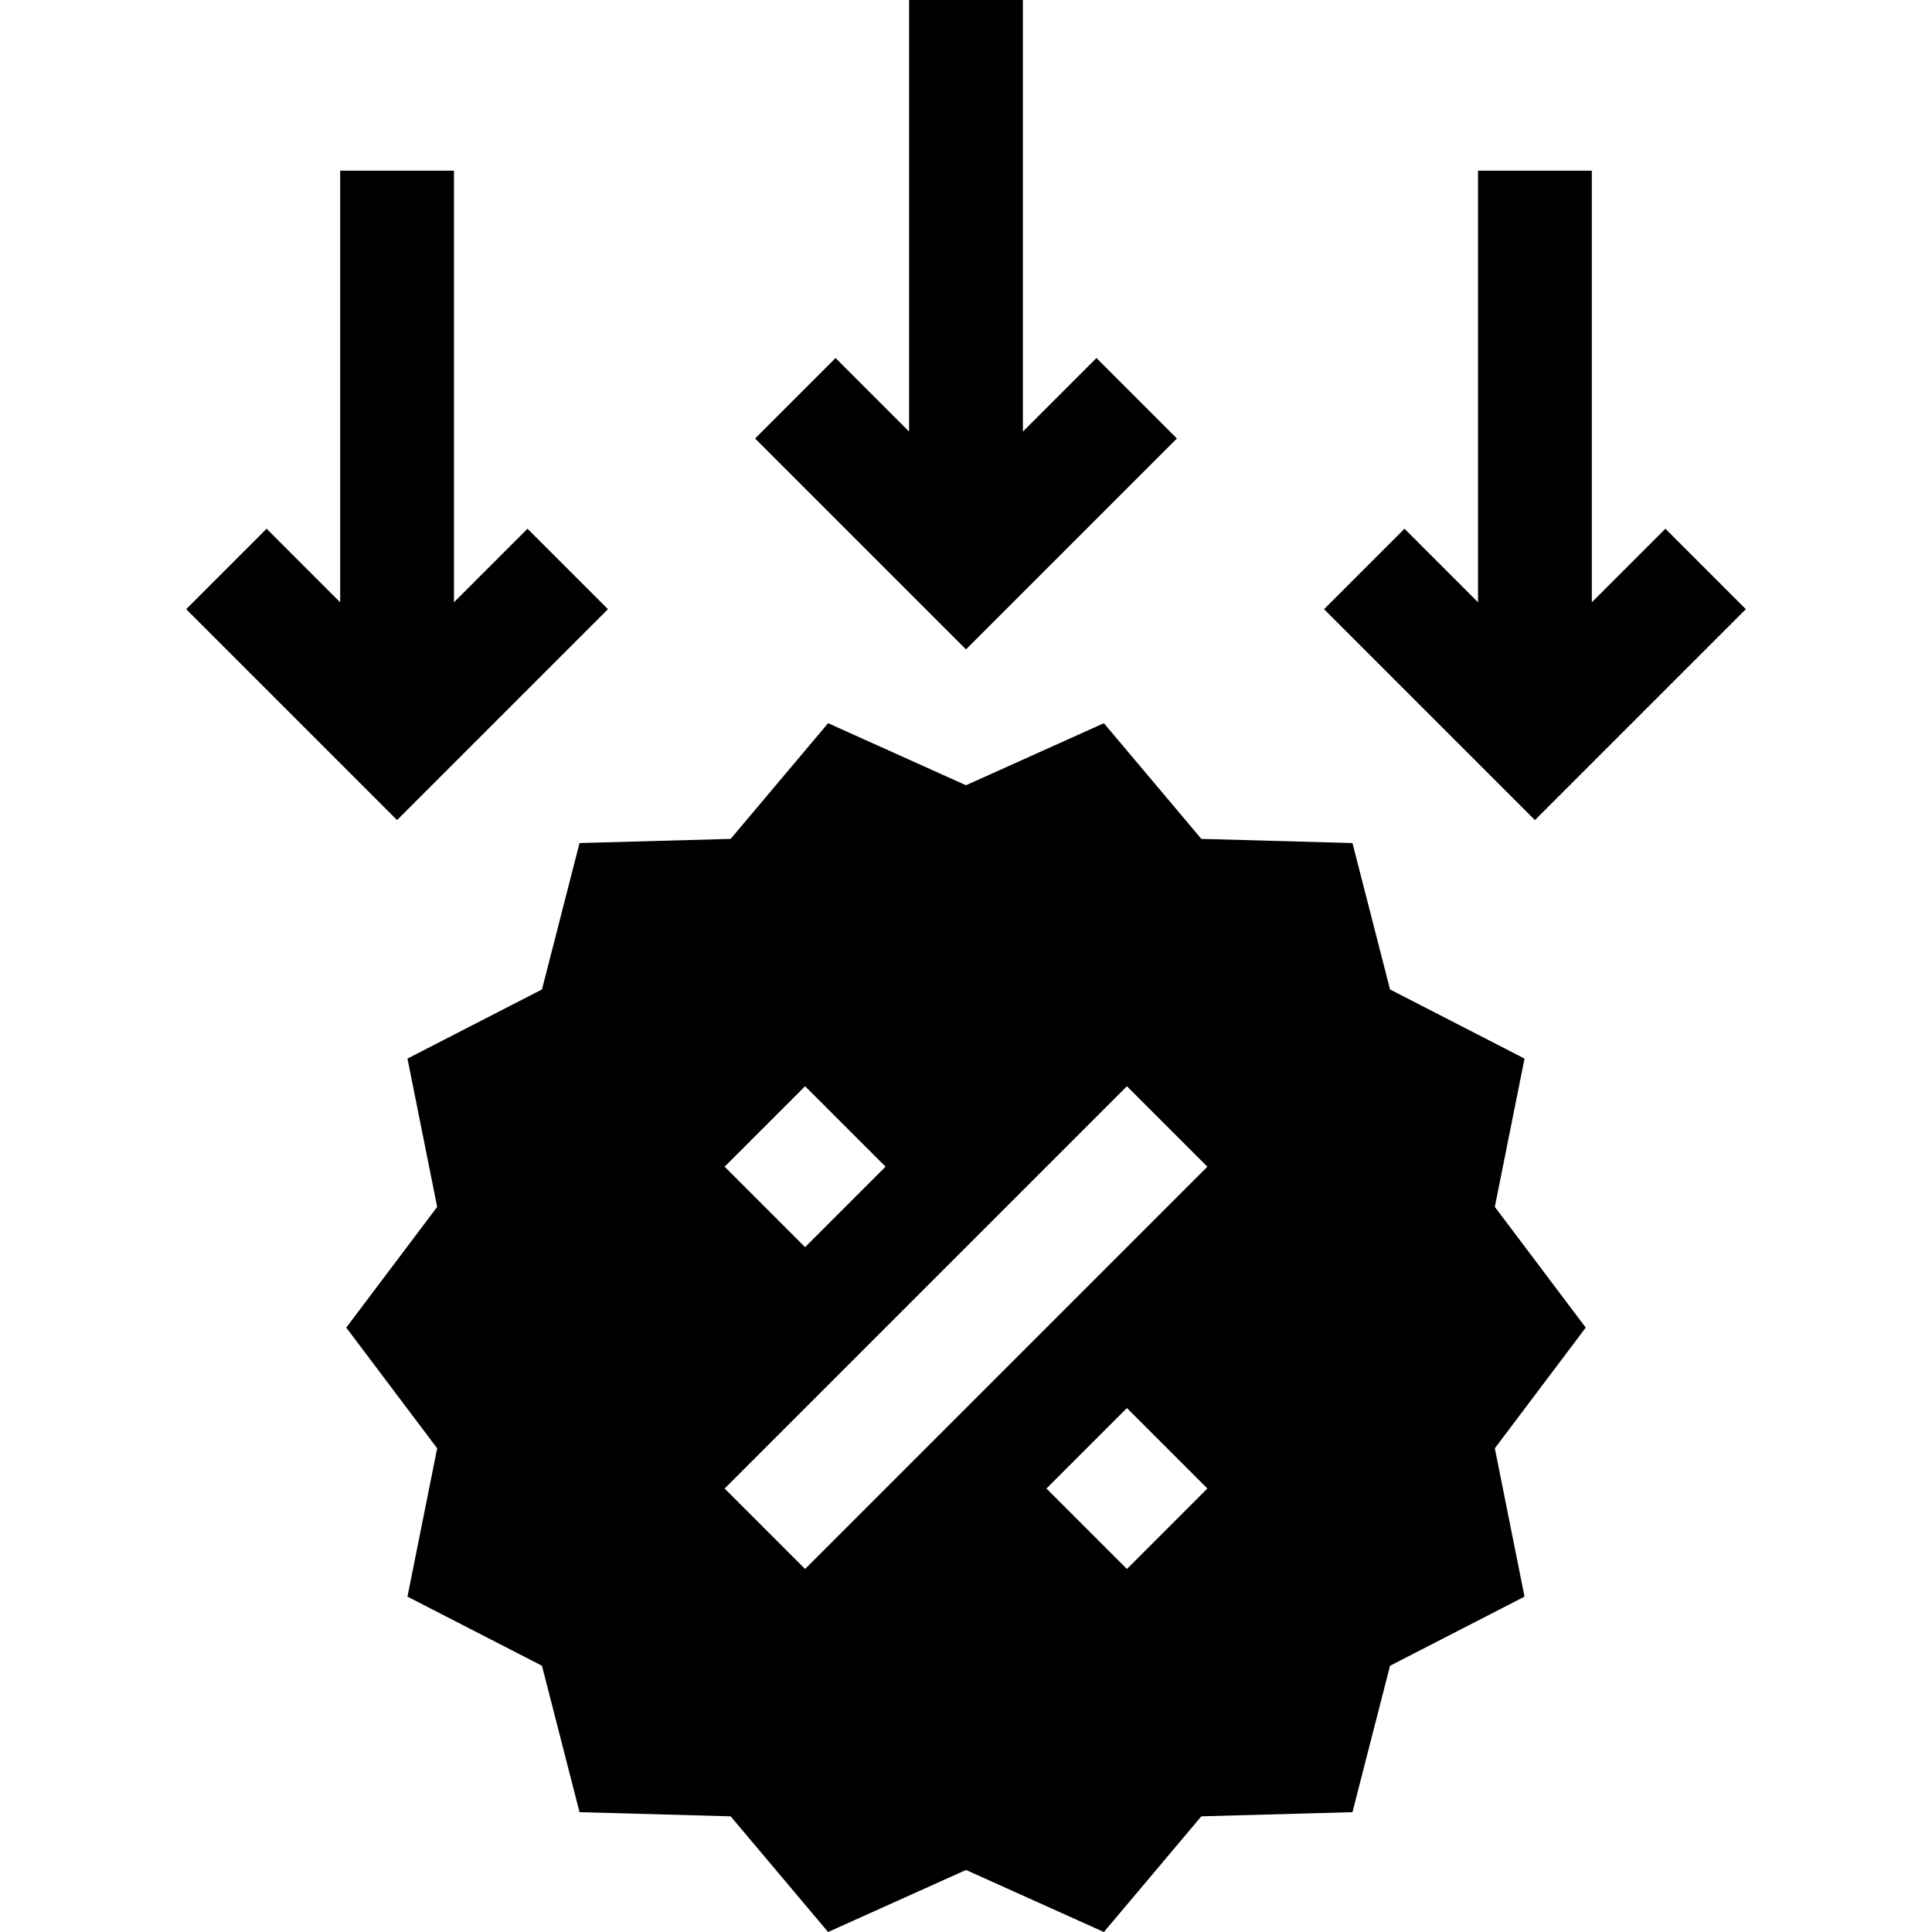 <?xml version="1.0" encoding="UTF-8"?>
<svg xmlns="http://www.w3.org/2000/svg" id="Capa_1" height="512" viewBox="0 0 509.371 509.371" width="512">
  <g>
    <path d="m160.292 160.606-21.213-21.213-19.393 19.394v-113.787h-30v113.787l-19.394-19.394-21.213 21.213 55.607 55.607z"></path>
    <path d="m460.292 160.606-21.213-21.213-19.394 19.394v-113.787h-30v113.787l-19.393-19.394-21.213 21.213 55.606 55.607z"></path>
    <path d="m310.292 115.606-21.213-21.213-19.394 19.394v-113.787c-10.492 0-19.508 0-30 0v113.787l-19.394-19.394-21.213 21.213 55.606 55.606z"></path>
    <path d="m394.109 318.196 7.831-39.1-35.459-18.227-9.903-38.598-39.845-1.1-25.693-30.499-36.355 16.36-36.355-16.36-25.692 30.499-39.845 1.099-9.903 38.599-35.46 18.226 7.831 39.102-23.973 31.825 23.973 31.825-7.831 39.102 35.459 18.226 9.903 38.599 39.845 1.099 25.693 30.5 36.355-16.359 36.355 16.359 25.692-30.5 39.845-1.098 9.903-38.599 35.46-18.225-7.831-39.104 23.973-31.825zm-181.85-31.814 21.214 21.214-21.213 21.213-21.214-21.213zm84.853 127.28-21.214-21.213 21.213-21.215 21.214 21.213zm-84.853-.001-21.213-21.213c4.896-4.897 101.186-101.187 106.066-106.065l21.213 21.213c-4.896 4.895-101.186 101.185-106.066 106.065z"></path>
  </g>
</svg>
